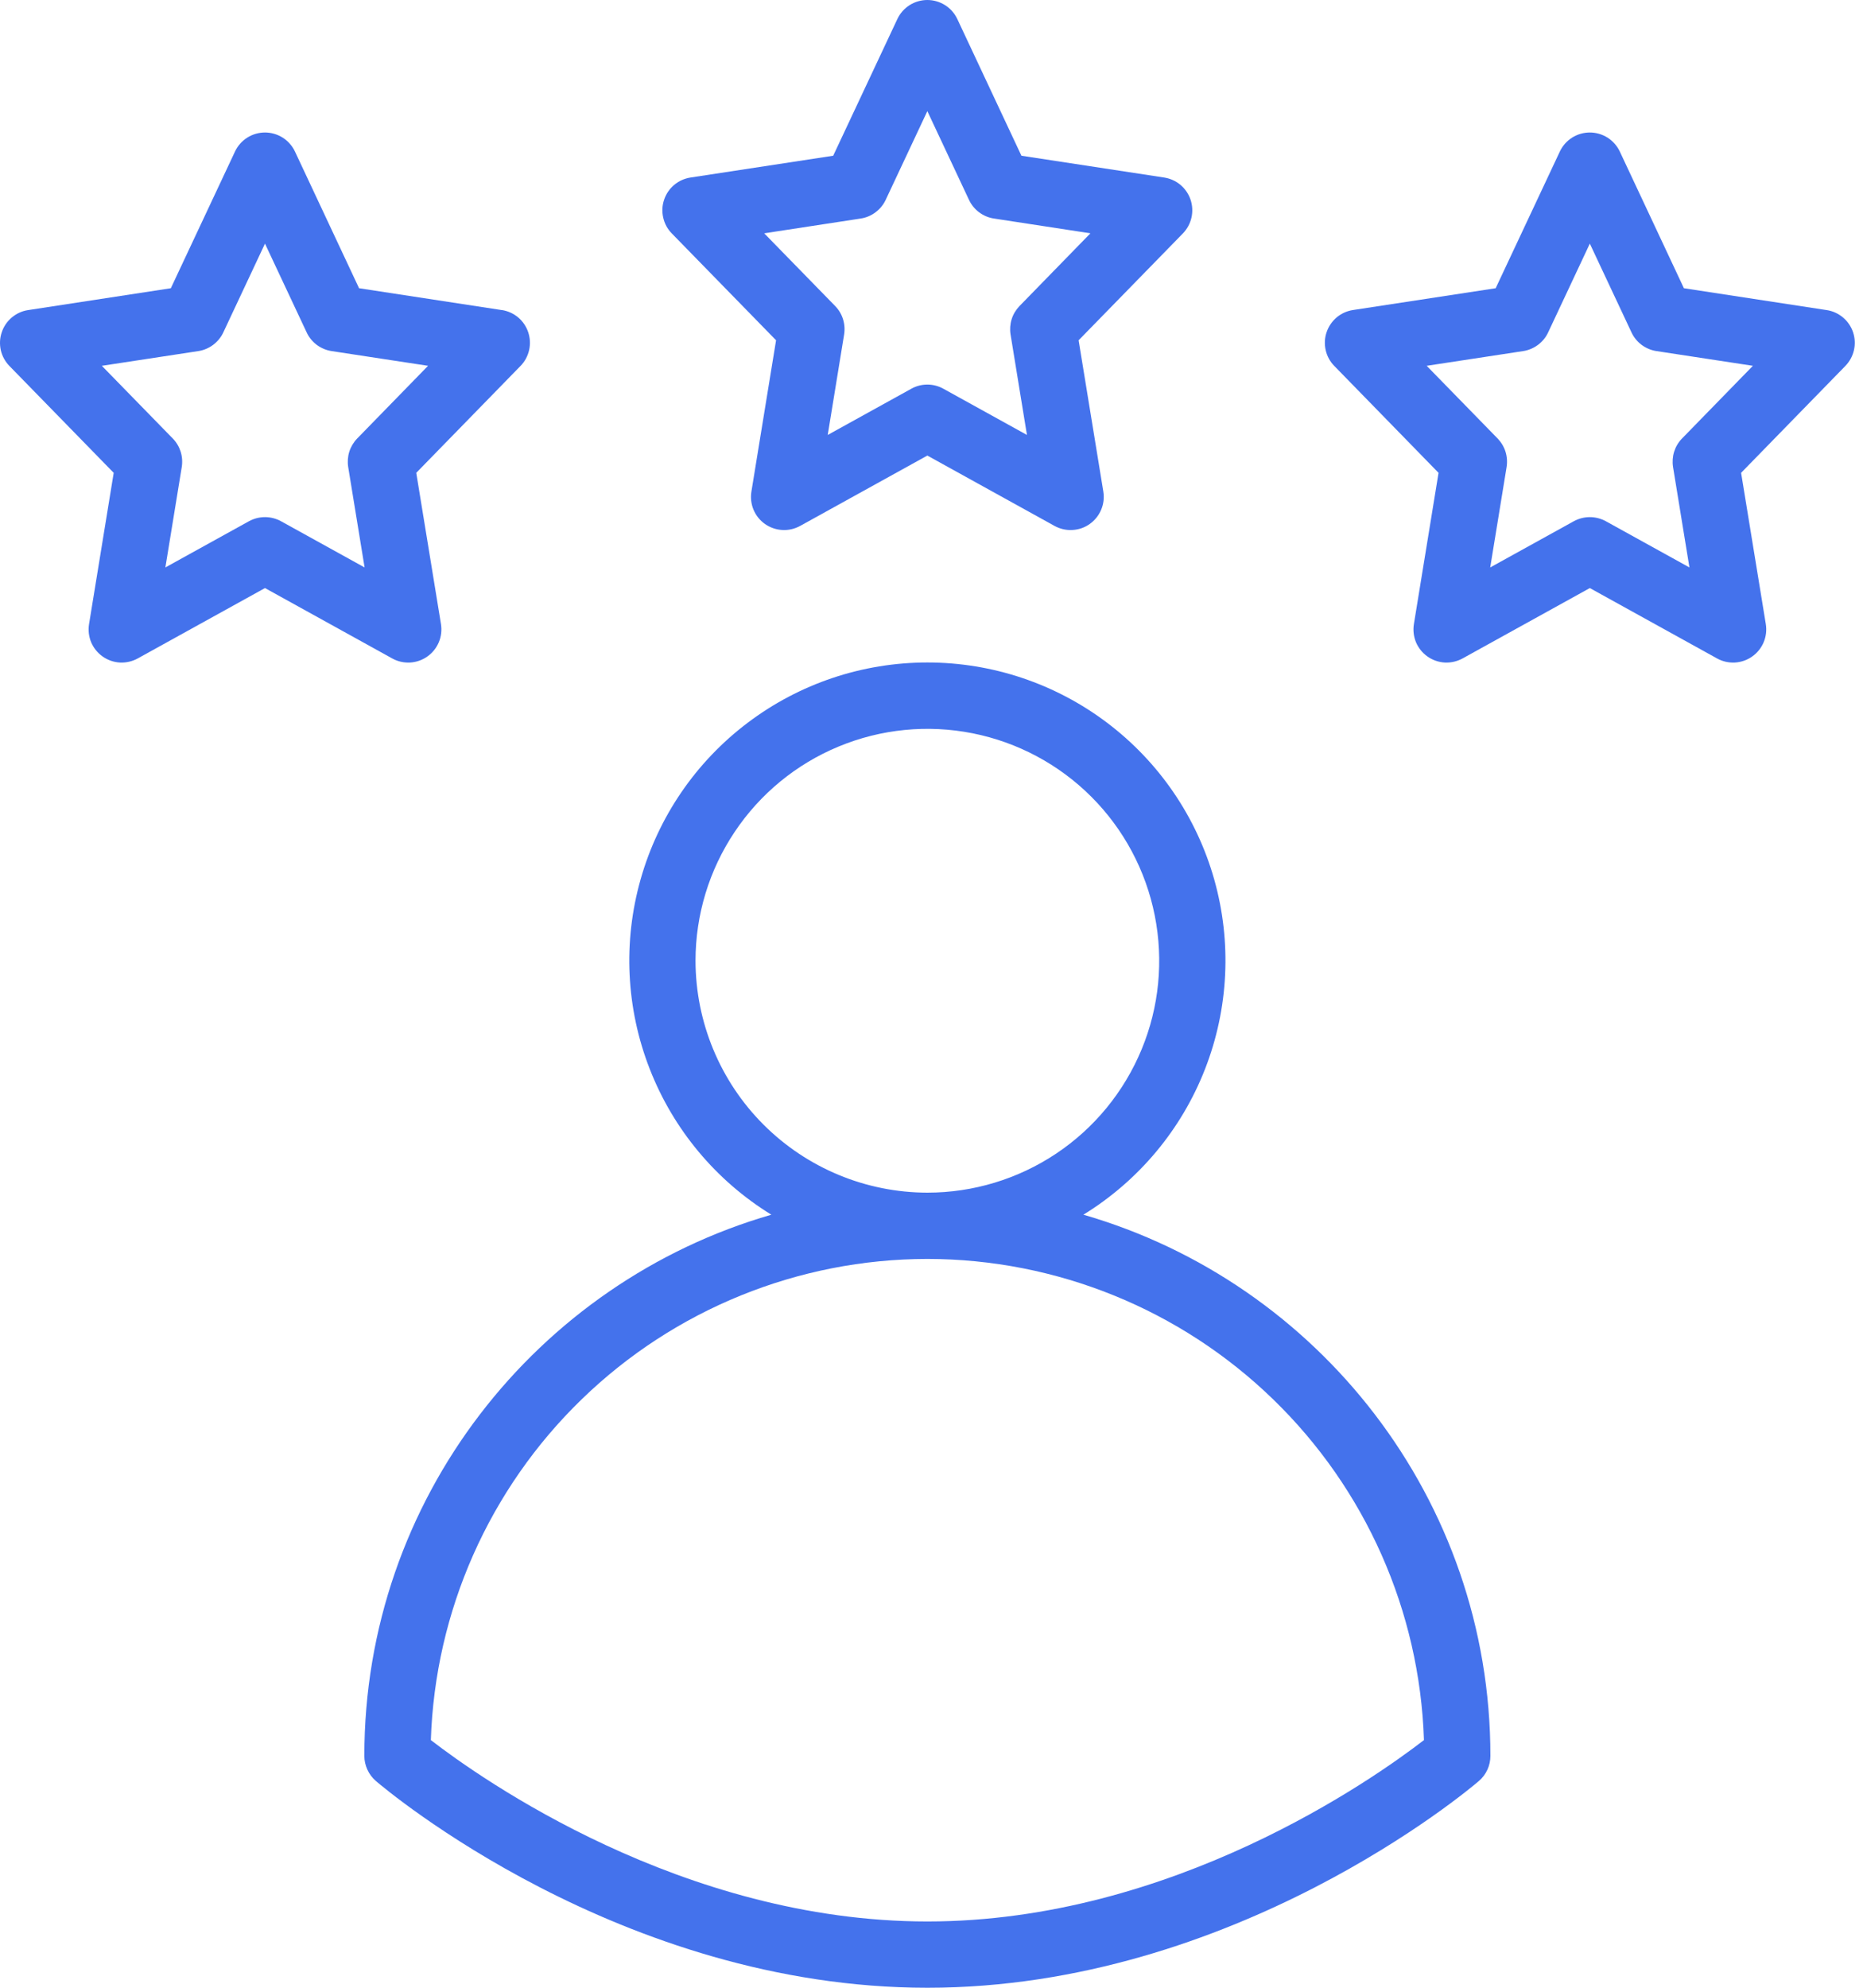 <?xml version="1.0" encoding="UTF-8"?> <svg xmlns="http://www.w3.org/2000/svg" width="30" height="32" viewBox="0 0 30 32" fill="none"><g id="Group 2"><path id="Vector" d="M19.172 3.216C19.141 3.123 19.085 3.041 19.01 2.977C18.935 2.914 18.844 2.873 18.747 2.858L16.448 2.507L15.416 0.307C15.373 0.215 15.304 0.137 15.219 0.083C15.133 0.029 15.034 0 14.933 0C14.832 0 14.732 0.029 14.647 0.083C14.562 0.137 14.493 0.215 14.45 0.307L13.417 2.507L11.119 2.858C11.022 2.873 10.931 2.914 10.856 2.977C10.781 3.04 10.725 3.123 10.694 3.216C10.662 3.309 10.658 3.409 10.68 3.504C10.701 3.6 10.749 3.688 10.818 3.758L12.497 5.478L12.1 7.914C12.084 8.013 12.096 8.114 12.134 8.206C12.173 8.299 12.237 8.378 12.319 8.436C12.401 8.493 12.497 8.527 12.597 8.532C12.697 8.538 12.796 8.515 12.884 8.467L14.933 7.334L16.982 8.467C17.07 8.515 17.169 8.538 17.269 8.532C17.369 8.527 17.466 8.494 17.547 8.436C17.629 8.378 17.693 8.299 17.732 8.206C17.771 8.114 17.783 8.013 17.767 7.914L17.369 5.478L19.048 3.758C19.116 3.688 19.164 3.6 19.186 3.504C19.208 3.409 19.203 3.309 19.172 3.216ZM16.418 4.926C16.36 4.986 16.316 5.058 16.291 5.138C16.266 5.218 16.26 5.302 16.273 5.384L16.537 7.002L15.191 6.258C15.112 6.214 15.023 6.191 14.933 6.191C14.843 6.191 14.754 6.214 14.675 6.258L13.329 7.002L13.593 5.384C13.606 5.302 13.6 5.218 13.575 5.138C13.55 5.058 13.507 4.986 13.448 4.926L12.306 3.756L13.86 3.518C13.946 3.505 14.028 3.471 14.098 3.418C14.168 3.366 14.225 3.297 14.262 3.218L14.933 1.789L15.604 3.218C15.641 3.297 15.697 3.366 15.767 3.418C15.838 3.471 15.919 3.505 16.006 3.518L17.559 3.756L16.418 4.926Z" fill="#4472EC"></path><path id="Vector_2" d="M8.081 4.992L5.782 4.64L4.75 2.44C4.707 2.348 4.638 2.271 4.553 2.216C4.467 2.162 4.368 2.133 4.267 2.133C4.166 2.133 4.066 2.162 3.981 2.216C3.895 2.271 3.827 2.348 3.784 2.44L2.751 4.64L0.453 4.992C0.356 5.006 0.265 5.048 0.19 5.111C0.115 5.174 0.059 5.256 0.028 5.35C-0.004 5.443 -0.008 5.542 0.013 5.638C0.035 5.734 0.083 5.821 0.152 5.892L1.831 7.612L1.434 10.047C1.418 10.146 1.43 10.248 1.468 10.34C1.507 10.432 1.571 10.511 1.653 10.569C1.735 10.627 1.831 10.66 1.931 10.666C2.031 10.671 2.13 10.648 2.218 10.6L4.267 9.467L6.316 10.6C6.404 10.649 6.503 10.671 6.603 10.666C6.703 10.66 6.8 10.627 6.881 10.569C6.963 10.512 7.027 10.432 7.066 10.34C7.105 10.248 7.117 10.146 7.101 10.047L6.703 7.612L8.382 5.891C8.451 5.821 8.498 5.733 8.52 5.638C8.542 5.542 8.537 5.442 8.506 5.349C8.475 5.256 8.419 5.173 8.344 5.11C8.269 5.047 8.178 5.006 8.081 4.991V4.992ZM5.752 7.059C5.694 7.119 5.65 7.192 5.625 7.271C5.6 7.351 5.594 7.435 5.607 7.518L5.871 9.135L4.525 8.391C4.446 8.348 4.357 8.325 4.267 8.325C4.177 8.325 4.088 8.348 4.009 8.391L2.663 9.135L2.927 7.518C2.94 7.435 2.934 7.351 2.909 7.271C2.884 7.192 2.841 7.119 2.782 7.059L1.64 5.889L3.194 5.652C3.28 5.639 3.362 5.604 3.432 5.552C3.502 5.499 3.559 5.431 3.596 5.351L4.267 3.922L4.938 5.351C4.975 5.431 5.031 5.499 5.101 5.552C5.172 5.604 5.253 5.639 5.34 5.652L6.893 5.889L5.752 7.059Z" fill="#4472EC"></path><path id="Vector_3" d="M29.84 5.349C29.809 5.256 29.753 5.174 29.678 5.111C29.603 5.048 29.512 5.006 29.415 4.992L27.116 4.64L26.084 2.44C26.041 2.348 25.972 2.271 25.887 2.216C25.801 2.162 25.702 2.133 25.601 2.133C25.5 2.133 25.4 2.162 25.315 2.216C25.229 2.271 25.161 2.348 25.118 2.44L24.085 4.64L21.787 4.991C21.69 5.006 21.599 5.047 21.524 5.11C21.449 5.174 21.393 5.256 21.362 5.349C21.33 5.442 21.326 5.542 21.348 5.638C21.369 5.733 21.417 5.821 21.486 5.891L23.165 7.612L22.768 10.047C22.752 10.146 22.764 10.248 22.802 10.34C22.841 10.432 22.905 10.511 22.987 10.569C23.069 10.627 23.165 10.66 23.265 10.666C23.365 10.671 23.464 10.648 23.552 10.6L25.601 9.467L27.65 10.6C27.738 10.649 27.837 10.671 27.937 10.666C28.037 10.66 28.134 10.627 28.215 10.569C28.297 10.512 28.361 10.432 28.4 10.34C28.439 10.248 28.451 10.146 28.435 10.047L28.037 7.612L29.716 5.891C29.784 5.821 29.832 5.733 29.854 5.638C29.876 5.542 29.871 5.442 29.84 5.349ZM27.086 7.059C27.027 7.119 26.984 7.192 26.959 7.271C26.934 7.351 26.928 7.435 26.941 7.518L27.205 9.135L25.859 8.391C25.78 8.348 25.691 8.325 25.601 8.325C25.511 8.325 25.422 8.348 25.343 8.391L23.997 9.135L24.261 7.518C24.274 7.435 24.268 7.351 24.243 7.271C24.218 7.192 24.174 7.119 24.116 7.059L22.974 5.889L24.528 5.652C24.614 5.639 24.696 5.604 24.766 5.552C24.837 5.499 24.893 5.431 24.93 5.351L25.601 3.922L26.272 5.351C26.309 5.431 26.365 5.499 26.435 5.552C26.506 5.604 26.587 5.639 26.674 5.652L28.227 5.889L27.086 7.059Z" fill="#4472EC"></path><path id="Vector_4" d="M5.867 28.267C5.867 28.344 5.884 28.42 5.916 28.489C5.948 28.559 5.995 28.622 6.053 28.672C6.212 28.808 9.993 32 14.934 32C19.874 32 23.656 28.808 23.814 28.672C23.873 28.622 23.92 28.559 23.952 28.489C23.984 28.42 24 28.344 24 28.267C24 24.139 21.227 20.647 17.446 19.555C18.337 19.007 19.025 18.184 19.405 17.21C19.785 16.236 19.837 15.165 19.553 14.159C19.269 13.153 18.664 12.267 17.83 11.637C16.996 11.006 15.979 10.665 14.934 10.665C13.888 10.665 12.872 11.006 12.038 11.637C11.204 12.267 10.599 13.153 10.315 14.159C10.03 15.165 10.082 16.236 10.463 17.21C10.843 18.184 11.53 19.007 12.421 19.555C8.641 20.647 5.867 24.139 5.867 28.267ZM11.2 15.467C11.2 14.728 11.419 14.007 11.83 13.393C12.24 12.779 12.823 12.3 13.505 12.018C14.187 11.735 14.938 11.661 15.662 11.805C16.386 11.949 17.052 12.305 17.574 12.827C18.096 13.349 18.451 14.014 18.595 14.738C18.739 15.463 18.666 16.213 18.383 16.895C18.1 17.578 17.622 18.161 17.008 18.571C16.394 18.981 15.672 19.2 14.934 19.2C13.944 19.199 12.995 18.805 12.295 18.105C11.595 17.405 11.202 16.456 11.2 15.467ZM14.934 20.267C17.011 20.269 19.006 21.078 20.498 22.524C21.99 23.969 22.862 25.937 22.93 28.013C22.127 28.633 18.879 30.933 14.934 30.933C10.989 30.933 7.741 28.633 6.938 28.013C7.006 25.937 7.878 23.969 9.37 22.524C10.862 21.078 12.857 20.269 14.934 20.267Z" fill="#4472EC"></path></g></svg> 